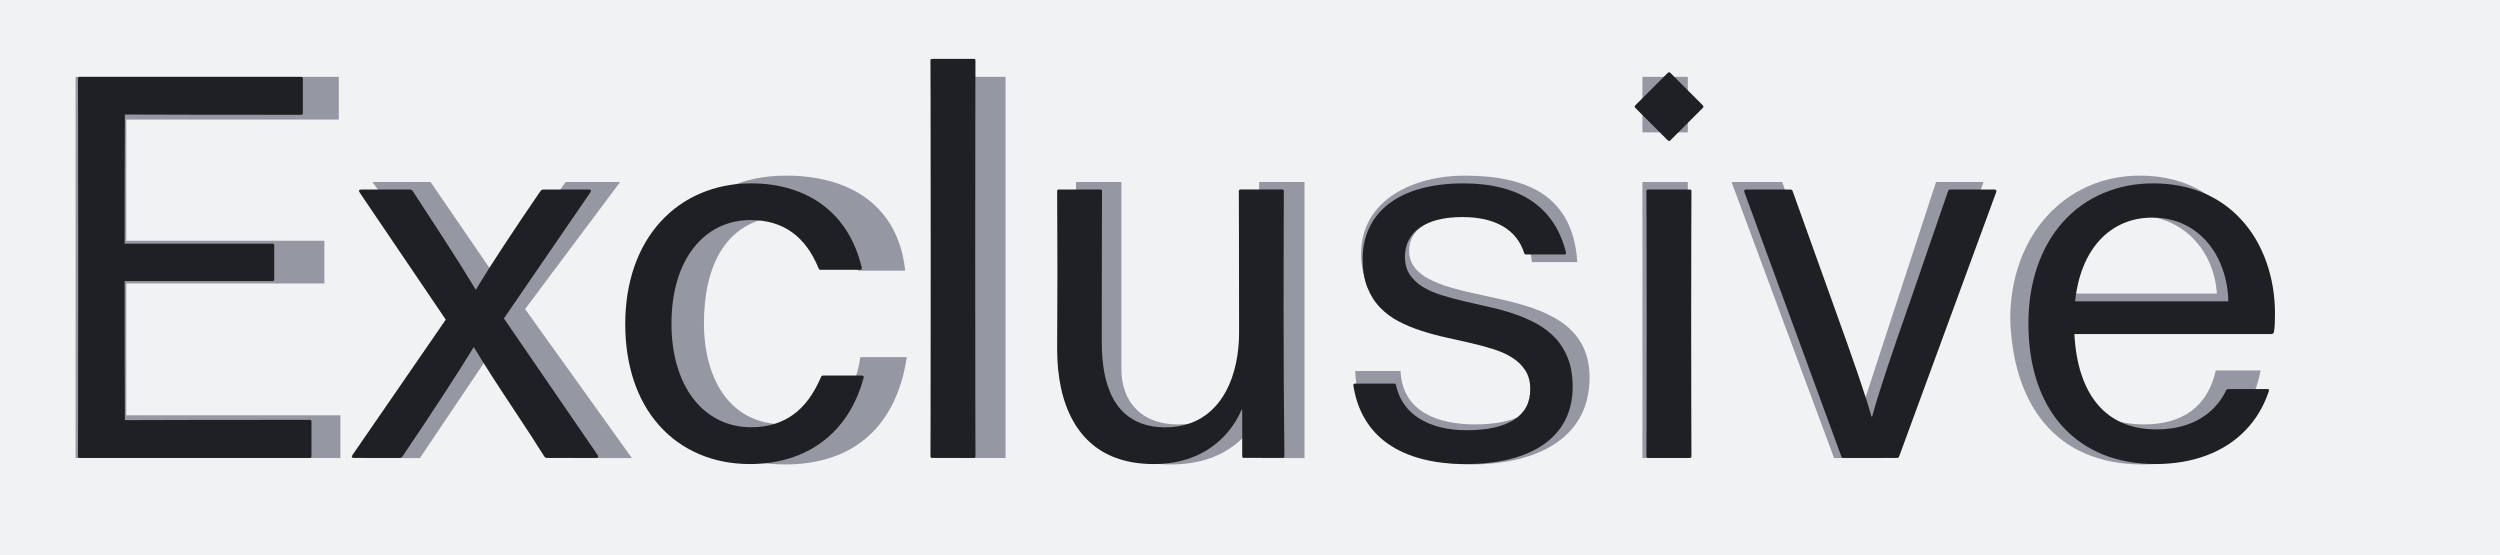 <svg width="1920" height="426" viewBox="0 0 1920 426" fill="none" xmlns="http://www.w3.org/2000/svg">
<rect x="0" y="0" width="1920" height="426" fill="#808080" stroke="none"/>
<g clip-path="url(#clip0_413_21)">
<rect width="1920" height="426" fill="white"/>
<path d="M1935.77 -23.39H-10.07V478H1935.77V-23.39Z" fill="#F1F2F3"/>
<path d="M58.06 59.02H260.19V91.82H97.01V184.89H249.12V217.69H97.01V318.96H261.42V351.76H58.06V59.02Z" fill="#9597A2"/>
<path d="M359.81 240.25L286.01 139.8H330.7L381.54 214.01L434.43 139.8H476.25L403.27 237.38L485.27 351.77H440.58L381.54 264.03L322.5 351.77H280.27L359.81 240.25Z" fill="#9597A2"/>
<path d="M659.11 207.86C653.78 181.21 635.74 165.63 606.63 165.63C556.2 165.63 540.62 205.81 540.62 248.45C540.62 287.81 558.25 325.94 602.53 325.94C636.56 325.94 656.24 306.67 660.75 274.28H696.42C688.63 326.35 656.65 356.69 602.94 356.69C538.16 356.69 503.72 312 503.72 248.45C503.72 184.9 536.52 134.88 603.76 134.88C652.14 134.88 689.86 157.43 695.19 207.86H659.11Z" fill="#9597A2"/>
<path d="M737.41 59.02H772.26V351.76H737.41V59.02Z" fill="#9597A2"/>
<path d="M1001.85 351.77H969.05V318.15H968.23C953.47 344.39 930.1 356.69 899.35 356.69C843.59 356.69 826.37 324.71 826.37 279.2V139.8H861.22V283.3C861.22 309.54 877.62 325.94 904.27 325.94C946.5 325.94 967 297.65 967 259.52V139.8H1001.85V351.77Z" fill="#9597A2"/>
<path d="M1075.65 284.94C1076.88 316.1 1104.35 325.94 1132.64 325.94C1154.37 325.94 1183.89 321.02 1183.89 294.37C1183.89 239.84 1045.31 276.74 1045.31 195.15C1045.31 152.51 1087.13 134.88 1124.44 134.88C1172 134.88 1208.08 149.64 1211.36 201.3H1176.51C1174.46 174.24 1149.86 165.63 1127.31 165.63C1106.4 165.63 1082.21 171.37 1082.21 192.69C1082.21 217.29 1119.11 222.21 1151.5 229.59C1186.35 237.38 1220.79 249.27 1220.79 289.86C1220.79 340.7 1173.64 356.69 1130.59 356.69C1083.03 356.69 1042.85 337.42 1040.8 284.94H1075.65Z" fill="#9597A2"/>
<path d="M1296.23 101.66H1261.38V59.02H1296.23V101.66ZM1261.38 139.79H1296.23V351.76H1261.38V139.79Z" fill="#9597A2"/>
<path d="M1445.87 351.77H1408.56L1329.84 139.8H1368.79L1428.24 316.51H1429.06L1486.87 139.8H1523.36L1445.87 351.77Z" fill="#9597A2"/>
<path d="M1736.15 284.53C1726.72 331.68 1693.51 356.69 1645.54 356.69C1577.89 356.69 1545.91 309.54 1543.86 245.17C1543.86 181.21 1585.68 134.88 1643.49 134.88C1718.52 134.88 1741.48 204.99 1739.43 256.24H1580.76C1579.53 293.14 1600.44 325.94 1646.77 325.94C1675.88 325.94 1695.56 312.41 1701.71 284.53H1736.15ZM1702.53 225.49C1700.48 192.28 1676.29 165.63 1641.44 165.63C1606.59 165.63 1582.81 192.69 1580.76 225.49H1702.53Z" fill="#9597A2"/>
<path d="M61.14 351.68C60.3 351.68 59.88 351.26 59.88 350.42C59.88 347.63 59.91 337.24 59.98 319.26C60.05 301.28 60.08 263.31 60.08 205.36C60.08 147.41 60.04 109.44 59.98 91.46C59.91 73.48 59.88 63.09 59.88 60.3C59.88 59.46 60.3 59.04 61.14 59.04H231.34C232.18 59.04 232.6 59.46 232.6 60.3V86.9C232.6 87.74 232.18 88.16 231.34 88.16C169.89 88.16 124.75 88.09 95.92 87.95C95.78 110.23 95.71 143.29 95.71 187.14H209.35C210.19 187.14 210.61 187.56 210.61 188.4V214.58C210.61 215.42 210.19 215.84 209.35 215.84H95.71C95.71 262.97 95.78 298.58 95.92 322.67C126.08 322.53 173.42 322.46 237.94 322.46C238.78 322.46 239.2 322.88 239.2 323.72V350.43C239.2 351.27 238.78 351.69 237.94 351.69H61.14V351.68Z" fill="#1F2023"/>
<path d="M271.87 351.68C270.05 351.68 269.7 350.88 270.82 349.27L342.35 245.48L276.37 148.08C275.25 146.4 275.6 145.57 277.42 145.57H314.92C315.76 145.57 316.49 146.03 317.12 146.93C324.24 157.82 332.43 170.41 341.68 184.69C350.93 198.97 358.84 211.59 365.4 222.55C371.33 212.7 378.6 201.25 387.19 188.2C395.78 175.14 405.03 161.39 414.95 146.93C415.58 146.02 416.35 145.57 417.25 145.57H452.34C454.02 145.57 454.29 146.41 453.18 148.08L386.99 244.54L458.84 349.28C459.89 350.89 459.54 351.69 457.79 351.69H420.19C419.28 351.69 418.55 351.31 417.99 350.54C412.82 342.16 404.53 329.4 393.12 312.26C381.7 295.12 371.95 279.88 363.85 266.54C357.5 276.94 349.73 289.18 340.55 303.25C331.37 317.32 320.91 333.05 309.18 350.43C308.62 351.27 307.85 351.69 306.88 351.69H271.9L271.87 351.68Z" fill="#1F2023"/>
<path d="M661.8 288.42C663.2 288.42 663.65 289.12 663.16 290.51C660.3 300.98 656.21 310.3 650.91 318.47C645.6 326.64 639.18 333.55 631.64 339.21C624.1 344.87 615.62 349.14 606.19 352.04C596.76 354.94 586.67 356.39 575.92 356.39C561.82 356.39 548.81 353.84 536.91 348.74C525 343.64 514.79 336.31 506.27 326.74C497.75 317.18 491.27 305.78 486.84 292.54C482.41 279.31 480.19 264.77 480.19 248.92C480.19 233.07 482.48 218.39 487.05 205.09C491.62 191.79 498.27 180.3 507 170.63C515.73 160.96 526.08 153.58 538.05 148.48C550.02 143.38 562.99 140.83 576.96 140.83C587.92 140.83 598.08 142.28 607.44 145.18C616.8 148.08 625.12 152.3 632.42 157.85C639.72 163.4 645.83 170.17 650.75 178.17C655.67 186.17 659.35 195.26 661.8 205.45C662.08 206.64 661.66 207.23 660.54 207.23H630.06C629.43 207.23 628.98 206.88 628.7 206.18C626.12 199.83 623.11 194.34 619.69 189.74C616.27 185.13 612.39 181.29 608.06 178.22C603.73 175.15 598.93 172.84 593.66 171.31C588.39 169.77 582.61 169.01 576.33 169.01C567.53 169.01 559.4 170.84 551.93 174.51C544.46 178.18 537.98 183.54 532.5 190.59C527.02 197.64 522.85 206.09 519.98 215.94C517.12 225.79 515.69 236.64 515.69 248.51C515.69 260.38 517.12 271.01 519.98 280.82C522.84 290.63 527 299.08 532.44 306.17C537.89 313.26 544.4 318.69 551.97 322.46C559.55 326.23 567.87 328.12 576.95 328.12C583.23 328.12 589.05 327.32 594.39 325.71C599.73 324.1 604.62 321.71 609.05 318.54C613.48 315.36 617.48 311.37 621.04 306.55C624.6 301.73 627.78 296.04 630.57 289.48C630.85 288.78 631.37 288.43 632.14 288.43H661.78L661.8 288.42Z" fill="#1F2023"/>
<path d="M715.85 351.68C715.01 351.68 714.59 351.26 714.59 350.42C714.59 347.63 714.62 337.24 714.69 319.26C714.76 301.28 714.79 261.01 714.79 198.45C714.79 135.89 714.75 95.62 714.69 77.64C714.62 59.66 714.59 49.27 714.59 46.48C714.59 45.64 715.01 45.22 715.85 45.22H747.9C748.74 45.22 749.16 45.64 749.16 46.48C749.16 49.27 749.12 59.66 749.06 77.64C748.99 95.62 748.96 135.89 748.96 198.45C748.96 261.01 748.99 301.28 749.06 319.26C749.13 337.24 749.16 347.63 749.16 350.42C749.16 351.26 748.74 351.68 747.9 351.68H715.85Z" fill="#1F2023"/>
<path d="M955.28 351.68C954.44 351.68 954.02 351.26 954.02 350.42V314.6H953.6C949.83 323.26 944.63 330.77 937.99 337.12C931.36 343.47 923.66 348.27 914.9 351.52C906.14 354.77 896.52 356.39 886.05 356.39C876.41 356.39 867.67 355.13 859.81 352.62C851.95 350.11 845.04 346.37 839.07 341.41C833.1 336.45 828.09 330.34 824.04 323.08C819.99 315.82 816.95 307.54 814.93 298.26C812.9 288.97 811.89 279.02 811.89 268.41C811.89 264.92 811.92 256.17 811.99 242.17C812.06 228.17 812.09 216.61 812.09 207.5C812.09 198.39 812.05 186.96 811.99 173.2C811.92 159.45 811.89 150.65 811.89 146.81C811.89 145.97 812.31 145.55 813.15 145.55H845.09C845.93 145.55 846.35 145.97 846.35 146.81C846.35 149.39 846.31 160.04 846.25 178.75C846.18 197.46 846.15 225.29 846.15 262.22C846.15 271.02 846.78 278.86 848.04 285.73C849.3 292.61 851.22 298.7 853.8 304.01C856.38 309.32 859.65 313.77 863.59 317.36C867.53 320.96 872.13 323.66 877.36 325.48C882.6 327.3 888.46 328.2 894.96 328.2C902.01 328.2 908.49 327.12 914.39 324.95C920.29 322.79 925.54 319.59 930.15 315.37C934.76 311.15 938.67 305.98 941.88 299.87C945.09 293.76 947.52 286.9 949.16 279.29C950.8 271.68 951.62 263.75 951.62 255.51C951.62 222.14 951.58 196.33 951.52 178.11C951.45 159.89 951.42 149.45 951.42 146.79C951.42 145.95 951.84 145.53 952.68 145.53H984.73C985.57 145.53 985.99 145.95 985.99 146.79C985.99 149.58 985.95 159.78 985.89 177.37C985.82 194.97 985.79 214.71 985.79 236.6C985.79 258.49 985.84 277.31 985.95 293.05C986.05 308.8 986.16 322.17 986.26 333.16C986.36 344.16 986.42 349.9 986.42 350.39C986.42 351.23 986 351.65 985.16 351.65H955.31L955.28 351.68Z" fill="#1F2023"/>
<path d="M1070.7 294.6C1071.47 294.6 1071.92 294.95 1072.06 295.65C1073.25 301.1 1075.31 305.97 1078.24 310.26C1081.17 314.55 1084.98 318.2 1089.66 321.2C1094.34 324.2 1099.78 326.49 1106 328.06C1112.21 329.63 1119.09 330.42 1126.63 330.42C1134.17 330.42 1141.17 329.76 1147.21 328.43C1153.25 327.1 1158.36 325.13 1162.55 322.51C1166.74 319.89 1169.9 316.61 1172.03 312.66C1174.16 308.72 1175.22 304.16 1175.22 298.99C1175.22 293.33 1174.02 288.59 1171.61 284.75C1169.2 280.91 1165.94 277.65 1161.82 274.96C1157.7 272.27 1152.9 270.06 1147.42 268.31C1141.94 266.57 1136.11 264.98 1129.93 263.54C1123.75 262.11 1117.4 260.68 1110.87 259.25C1104.34 257.82 1097.99 256.11 1091.81 254.12C1085.63 252.13 1079.8 249.72 1074.32 246.89C1068.84 244.06 1064.02 240.48 1059.87 236.15C1055.71 231.82 1052.45 226.64 1050.08 220.6C1047.71 214.56 1046.52 207.35 1046.52 198.97C1046.52 190.1 1048.23 182.05 1051.65 174.83C1055.07 167.6 1060.13 161.44 1066.84 156.34C1073.54 151.24 1081.71 147.38 1091.35 144.77C1100.99 142.15 1111.88 140.84 1124.03 140.84C1134.78 140.84 1144.54 141.98 1153.3 144.24C1162.06 146.51 1169.74 149.88 1176.34 154.35C1182.94 158.82 1188.44 164.35 1192.84 170.95C1197.24 177.55 1200.52 185.21 1202.69 193.94C1202.9 194.92 1202.48 195.41 1201.43 195.41H1171.79C1171.23 195.41 1170.85 195.13 1170.64 194.57C1169.24 190.1 1167.2 186.14 1164.51 182.68C1161.82 179.22 1158.47 176.31 1154.46 173.93C1150.44 171.56 1145.84 169.76 1140.63 168.54C1135.43 167.32 1129.61 166.71 1123.19 166.71C1116.14 166.71 1109.85 167.39 1104.34 168.75C1098.82 170.11 1094.18 172.14 1090.41 174.82C1086.64 177.51 1083.79 180.74 1081.87 184.51C1079.95 188.28 1078.99 192.47 1078.99 197.08C1078.99 202.53 1080.19 207.08 1082.6 210.75C1085.01 214.42 1088.27 217.54 1092.39 220.12C1096.51 222.7 1101.31 224.85 1106.79 226.56C1112.27 228.27 1118.12 229.86 1124.33 231.33C1130.54 232.8 1136.9 234.25 1143.39 235.68C1149.88 237.11 1156.22 238.86 1162.4 240.92C1168.58 242.98 1174.41 245.49 1179.89 248.46C1185.37 251.43 1190.19 255.09 1194.34 259.46C1198.49 263.83 1201.78 269.08 1204.19 275.22C1206.6 281.36 1207.8 288.7 1207.8 297.21C1207.8 306.5 1205.97 314.82 1202.3 322.19C1198.63 329.56 1193.24 335.79 1186.12 340.89C1179 345.99 1170.34 349.85 1160.15 352.46C1149.95 355.08 1138.5 356.39 1125.8 356.39C1113.1 356.39 1101.83 355.06 1091.81 352.41C1081.79 349.76 1073.13 345.86 1065.84 340.73C1058.54 335.6 1052.68 329.26 1048.24 321.72C1043.8 314.18 1040.86 305.63 1039.39 296.06C1039.25 295.08 1039.67 294.59 1040.65 294.59H1070.71L1070.7 294.6Z" fill="#1F2023"/>
<path d="M1282.89 107.75C1282.19 108.45 1281.49 108.45 1280.8 107.75L1255.98 82.93C1255.28 82.23 1255.28 81.53 1255.98 80.84L1280.8 56.02C1281.5 55.32 1282.2 55.32 1282.89 56.02L1307.71 80.84C1308.41 81.54 1308.41 82.24 1307.71 82.93L1282.89 107.75ZM1265.71 351.68C1264.87 351.68 1264.45 351.26 1264.45 350.42C1264.45 347.63 1264.48 337.35 1264.55 319.58C1264.62 301.81 1264.65 278.14 1264.65 248.57C1264.65 219 1264.61 195.35 1264.55 177.61C1264.48 159.88 1264.45 149.61 1264.45 146.82C1264.45 145.98 1264.87 145.56 1265.71 145.56H1297.76C1298.6 145.56 1299.02 145.98 1299.02 146.82C1299.02 149.61 1298.98 159.88 1298.92 177.61C1298.85 195.35 1298.82 219 1298.82 248.57C1298.82 278.14 1298.85 301.81 1298.92 319.58C1298.99 337.35 1299.02 347.63 1299.02 350.42C1299.02 351.26 1298.6 351.68 1297.76 351.68H1265.71Z" fill="#1F2023"/>
<path d="M1415.7 351.68C1414.86 351.68 1414.34 351.3 1414.13 350.53L1339.77 147.76C1339.21 146.29 1339.63 145.56 1341.03 145.56H1374.86C1375.84 145.56 1376.47 145.98 1376.75 146.82L1407.33 232.07C1423.95 277.95 1433.93 307.24 1437.28 319.94H1437.8C1441.92 304.51 1451.55 275.25 1466.71 232.17L1496.14 146.71C1496.42 145.94 1497.01 145.56 1497.92 145.56H1531.75C1533.15 145.56 1533.56 146.29 1533.01 147.76L1458.54 350.53C1458.26 351.3 1457.74 351.68 1456.97 351.68H1415.7Z" fill="#1F2023"/>
<path d="M1593.12 256.58C1593.75 268.31 1595.58 278.73 1598.62 287.84C1601.66 296.95 1605.85 304.63 1611.19 310.88C1616.53 317.13 1622.99 321.84 1630.57 325.02C1638.15 328.2 1646.72 329.79 1656.28 329.79C1664.59 329.79 1672.2 328.64 1679.11 326.33C1686.02 324.03 1692.08 320.62 1697.28 316.12C1702.48 311.62 1706.65 306.12 1709.8 299.62C1710.15 299.06 1710.67 298.78 1711.37 298.78H1741.43C1742.48 298.78 1742.83 299.3 1742.48 300.35C1738.57 312.15 1732.51 322.26 1724.31 330.67C1716.1 339.09 1706.14 345.47 1694.41 349.84C1682.68 354.21 1669.62 356.39 1655.24 356.39C1640.86 356.39 1626.89 353.91 1614.81 348.95C1602.73 343.99 1592.41 336.78 1583.86 327.32C1575.31 317.86 1568.83 306.44 1564.43 293.07C1560.03 279.7 1557.83 264.88 1557.83 248.61C1557.83 232.34 1560.1 218.18 1564.64 204.88C1569.18 191.58 1575.76 180.11 1584.38 170.47C1593 160.83 1603.25 153.49 1615.12 148.42C1626.99 143.36 1639.84 140.83 1653.66 140.83C1667.48 140.83 1680 143.17 1691.42 147.85C1702.84 152.53 1712.75 159.42 1721.17 168.53C1729.58 177.64 1736.02 188.47 1740.49 201C1744.96 213.53 1747.19 226.85 1747.19 240.96C1747.19 243.82 1747.14 246.34 1747.03 248.5C1746.93 250.67 1746.78 252.38 1746.61 253.63C1746.43 254.89 1746.19 255.69 1745.88 256.04C1745.57 256.39 1745.06 256.56 1744.36 256.56H1593.12V256.58ZM1711.37 231.44C1711.23 222.71 1709.69 214.28 1706.76 206.15C1703.83 198.02 1699.72 191.02 1694.45 185.15C1689.18 179.28 1683.05 174.82 1676.07 171.74C1669.09 168.67 1661.41 167.13 1653.03 167.13C1644.65 167.13 1637.44 168.61 1630.56 171.58C1623.68 174.55 1617.66 178.86 1612.49 184.51C1607.32 190.17 1603.15 196.96 1599.97 204.88C1596.79 212.81 1594.68 221.66 1593.63 231.43H1711.35L1711.37 231.44Z" fill="#1F2023"/>
</g>
<defs>
<clipPath id="clip0_413_21">
<rect width="1920" height="426" fill="white"/>
</clipPath>
</defs>
</svg>
